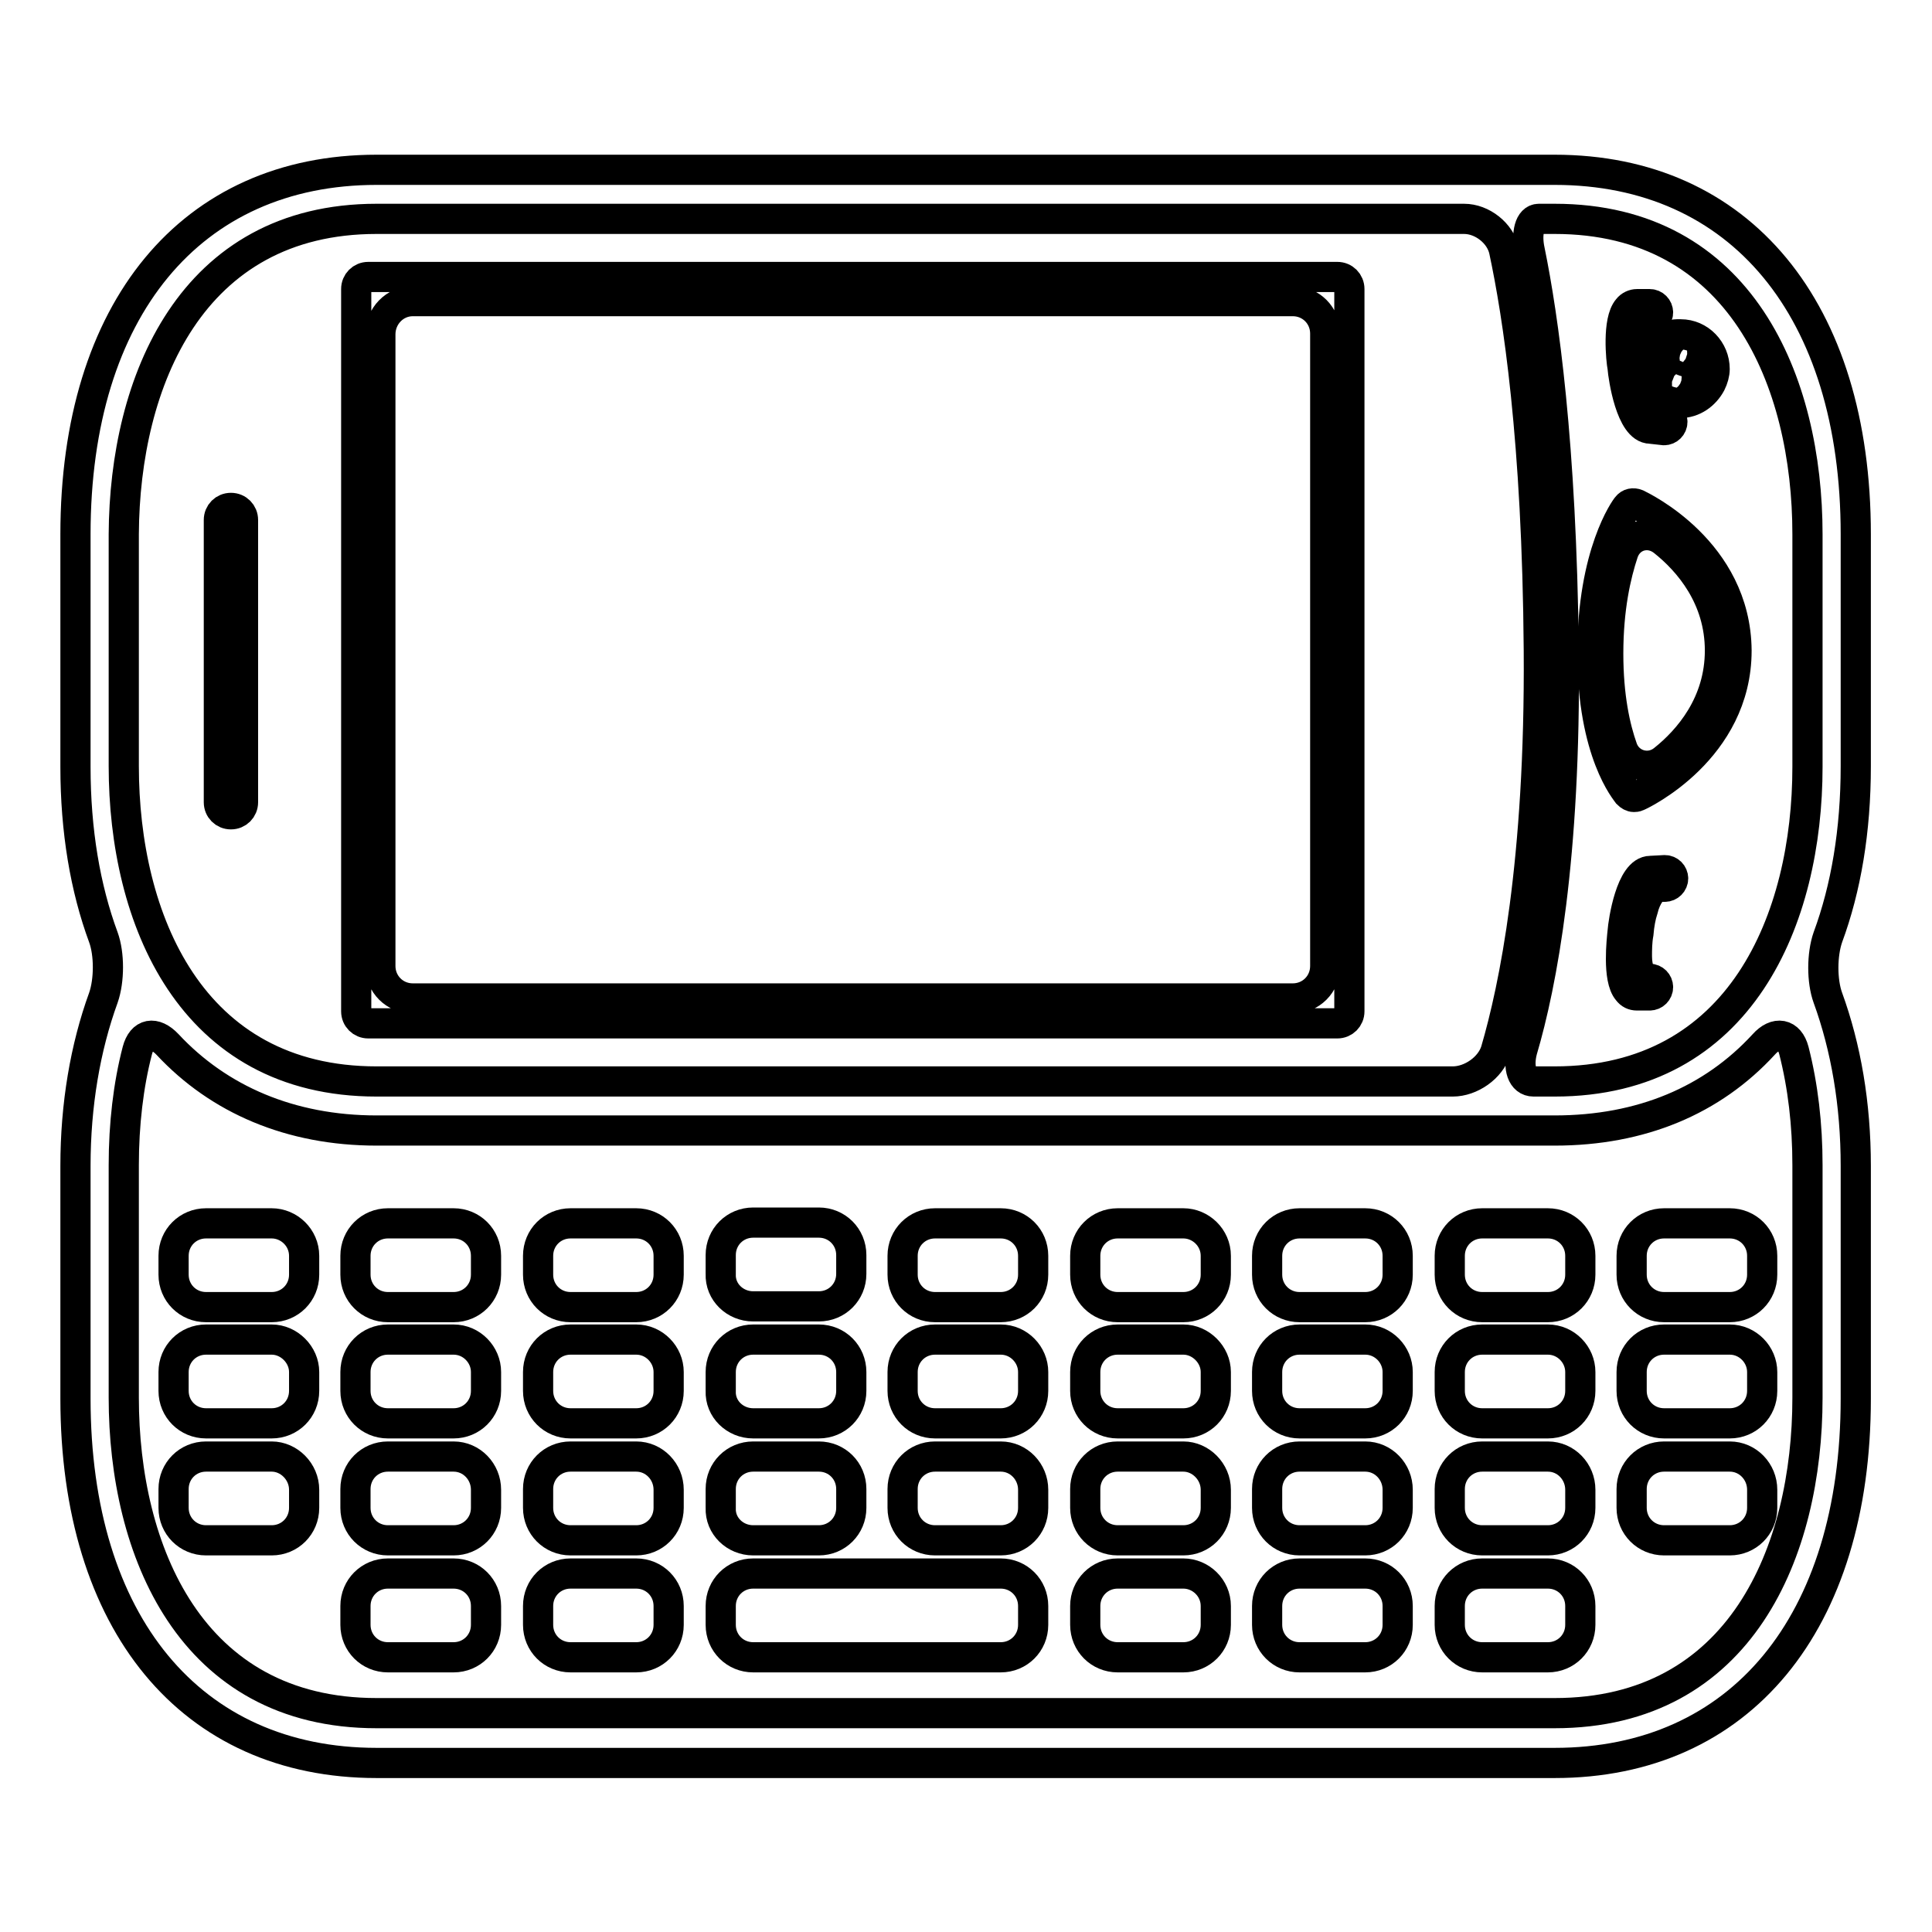 <?xml version="1.0" encoding="utf-8"?>
<!-- Svg Vector Icons : http://www.onlinewebfonts.com/icon -->
<!DOCTYPE svg PUBLIC "-//W3C//DTD SVG 1.1//EN" "http://www.w3.org/Graphics/SVG/1.1/DTD/svg11.dtd">
<svg version="1.1" xmlns="http://www.w3.org/2000/svg" xmlns:xlink="http://www.w3.org/1999/xlink" x="0px" y="0px" viewBox="0 0 256 256" enable-background="new 0 0 256 256" xml:space="preserve">
<g><g><g><g><path stroke-width="4" fill-opacity="0" stroke="#000000"  d="M49.9,22.5C25.3,22.5,10,41,10,70.8v30.8c0,8.5,1.3,16.1,3.7,22.6c0.8,2.2,0.8,5.7,0,8c-2.4,6.6-3.7,14.2-3.7,22.3v30.8c0,29.8,15.3,48.3,39.9,48.3H206c24.6,0,39.9-18.5,39.9-48.3v-30.8c0-8.2-1.3-15.7-3.7-22.3c-0.8-2.2-0.8-5.7,0-8c2.4-6.5,3.7-14.1,3.7-22.7V70.8c0-29.8-15.3-48.3-39.9-48.3H49.9z M49.9,29H194c2.4,0,4.8,1.9,5.3,4.2c1.8,8.4,4.4,25,4.6,53c0.2,28.1-3.3,44.8-5.7,53c-0.7,2.3-3.3,4.1-5.7,4.1H49.9c-24.7,0-33.5-21.6-33.5-41.8V70.8C16.5,50.6,25.3,29,49.9,29z M206,227H49.9c-24.7,0-33.5-21.6-33.5-41.8v-30.8c0-5.4,0.6-10.6,1.8-15.2c0.6-2.3,2.3-2.6,4-0.8c6.8,7.3,16.3,11.4,27.7,11.4H206c11.5,0,20.9-4,27.7-11.4c1.6-1.8,3.4-1.5,4,0.8c1.2,4.7,1.8,9.8,1.8,15.2v30.8C239.5,205.5,230.7,227,206,227z M206,143.3c0,0-1.3,0-2.8,0c-1.5,0-2.1-1.8-1.5-4.1c2.6-8.8,5.8-25.5,5.5-53s-2.7-44.2-4.5-53c-0.5-2.3,0-4.2,1.2-4.2h2.1c24.7,0,33.5,21.6,33.5,41.8v30.8C239.5,121.7,230.7,143.3,206,143.3z"/><path stroke-width="4" fill-opacity="0" stroke="#000000"  d="M48.8,135.6h128.4c0.9,0,1.6-0.7,1.6-1.6V38.3c0-0.9-0.7-1.6-1.6-1.6H48.8c-0.9,0-1.6,0.7-1.6,1.6V134C47.2,134.9,47.9,135.6,48.8,135.6z M54.7,39.9h116.6c2.4,0,4.3,1.9,4.3,4.3V128c0,2.4-1.9,4.3-4.3,4.3H54.7c-2.4,0-4.3-1.9-4.3-4.3V44.3C50.4,41.9,52.3,39.9,54.7,39.9z"/><path stroke-width="4" fill-opacity="0" stroke="#000000"  d="M30.6,107.9c0.9,0,1.6-0.7,1.6-1.6V68.9c0-0.9-0.7-1.6-1.6-1.6c-0.9,0-1.6,0.7-1.6,1.6v37.4C29,107.2,29.7,107.9,30.6,107.9z"/><path stroke-width="4" fill-opacity="0" stroke="#000000"  d="M216.9,66.8c-0.5-0.2-1-0.1-1.3,0.3c-0.2,0.2-4.6,6.2-4.6,19.4c0,13.3,4.5,18.4,4.7,18.7c0.2,0.2,0.5,0.4,0.8,0.4c0.1,0,0.3,0,0.5-0.1c0.5-0.2,13.1-6.2,13.1-19.3C230,73,217.5,67.1,216.9,66.8z M215,99.2c-1-2.8-1.9-6.9-1.9-12.6c0-6,1-10.4,2-13.4c0.8-2.3,3.4-3,5.3-1.5c3.4,2.7,7.5,7.5,7.5,14.5c0,7-4.1,11.8-7.5,14.5C218.5,102.2,215.8,101.4,215,99.2z"/><path stroke-width="4" fill-opacity="0" stroke="#000000"  d="M218.7,115.4c-2.6,0-3.6,6.7-3.7,8.1c-0.1,1-0.7,6.2,0.7,7.8c0.3,0.4,0.7,0.6,1.2,0.6h1.7c0.6,0,1.1-0.5,1.1-1.1s-0.5-1.1-1.1-1.1c0,0-0.3,0-0.7,0s-1-1.3-1-3c0-0.8,0-1.9,0.2-3c0.1-1.2,0.3-2.3,0.6-3.2c0.4-1.7,1.4-3,2-3h0.9c0.6,0,1.1-0.5,1.1-1.1c0-0.6-0.5-1.1-1.1-1.1L218.7,115.4L218.7,115.4z"/><path stroke-width="4" fill-opacity="0" stroke="#000000"  d="M220.5,57c0.6,0,1.1-0.5,1.1-1.1c0-0.6-0.5-1.1-1.1-1.1c0,0-0.4,0-0.8,0c-0.4,0-1.6-1.2-2-3c-0.2-0.9-0.4-2-0.6-3.3c-0.1-1.1-0.2-2.1-0.2-3c0-1.7,0.6-3,1-3h0.7c0.6,0,1.1-0.5,1.1-1.1c0-0.6-0.5-1.1-1.1-1.1h-1.7c-0.4,0-0.9,0.2-1.2,0.6c-1.4,1.6-0.9,6.8-0.7,7.8c0.1,1.3,1.1,8.1,3.7,8.1L220.5,57L220.5,57L220.5,57z"/><path stroke-width="4" fill-opacity="0" stroke="#000000"  d="M218.4,47c-0.2,0.6-0.4,1.2-0.4,1.8c0,2.5,2,4.6,4.6,4.6c1.8,0,3.3-1.1,4.1-2.6c0.3-0.6,0.5-1.3,0.5-1.9c0-2.5-2-4.6-4.5-4.6C220.7,44.2,219.1,45.3,218.4,47z M224.3,47c0.7,0.7-0.2,1.3-1.3,0.8c-1.1-0.5-1.7-1.1-1.3-1.3c0.3-0.1,0.5-0.2,0.8-0.2C223.3,46.3,223.9,46.6,224.3,47z M223.4,51c-0.2,0.1-0.5,0.1-0.7,0.1c-0.6,0-1.2-0.2-1.6-0.6c-0.7-0.6,0.1-1.2,1.1-0.7C223.2,50.2,223.8,50.9,223.4,51z"/><path stroke-width="4" fill-opacity="0" stroke="#000000"  d="M36,162.1h-8.7c-2.4,0-4.3,1.9-4.3,4.3v2.5c0,2.4,1.9,4.3,4.3,4.3H36c2.4,0,4.3-1.9,4.3-4.3v-2.5C40.3,164,38.3,162.1,36,162.1z"/><path stroke-width="4" fill-opacity="0" stroke="#000000"  d="M60.1,162.1h-8.7c-2.4,0-4.3,1.9-4.3,4.3v2.5c0,2.4,1.9,4.3,4.3,4.3h8.7c2.4,0,4.3-1.9,4.3-4.3v-2.5C64.4,164,62.5,162.1,60.1,162.1z"/><path stroke-width="4" fill-opacity="0" stroke="#000000"  d="M84.3,162.1h-8.7c-2.4,0-4.3,1.9-4.3,4.3v2.5c0,2.4,1.9,4.3,4.3,4.3h8.7c2.4,0,4.3-1.9,4.3-4.3v-2.5C88.6,164,86.7,162.1,84.3,162.1z"/><path stroke-width="4" fill-opacity="0" stroke="#000000"  d="M99.8,173.1h8.7c2.4,0,4.3-1.9,4.3-4.3v-2.5c0-2.4-1.9-4.3-4.3-4.3h-8.7c-2.4,0-4.3,1.9-4.3,4.3v2.5C95.4,171.2,97.4,173.1,99.8,173.1z"/><path stroke-width="4" fill-opacity="0" stroke="#000000"  d="M132.6,162.1h-8.7c-2.4,0-4.3,1.9-4.3,4.3v2.5c0,2.4,1.9,4.3,4.3,4.3h8.7c2.4,0,4.3-1.9,4.3-4.3v-2.5C136.9,164,135,162.1,132.6,162.1z"/><path stroke-width="4" fill-opacity="0" stroke="#000000"  d="M156.8,162.1h-8.7c-2.4,0-4.3,1.9-4.3,4.3v2.5c0,2.4,1.9,4.3,4.3,4.3h8.7c2.4,0,4.3-1.9,4.3-4.3v-2.5C161.1,164,159.1,162.1,156.8,162.1z"/><path stroke-width="4" fill-opacity="0" stroke="#000000"  d="M180.9,162.1h-8.7c-2.4,0-4.3,1.9-4.3,4.3v2.5c0,2.4,1.9,4.3,4.3,4.3h8.7c2.4,0,4.3-1.9,4.3-4.3v-2.5C185.2,164,183.3,162.1,180.9,162.1z"/><path stroke-width="4" fill-opacity="0" stroke="#000000"  d="M205.1,162.1h-8.7c-2.4,0-4.3,1.9-4.3,4.3v2.5c0,2.4,1.9,4.3,4.3,4.3h8.7c2.4,0,4.3-1.9,4.3-4.3v-2.5C209.4,164,207.5,162.1,205.1,162.1z"/><path stroke-width="4" fill-opacity="0" stroke="#000000"  d="M229.2,162.1h-8.7c-2.4,0-4.3,1.9-4.3,4.3v2.5c0,2.4,1.9,4.3,4.3,4.3h8.7c2.4,0,4.3-1.9,4.3-4.3v-2.5C233.5,164,231.6,162.1,229.2,162.1z"/><path stroke-width="4" fill-opacity="0" stroke="#000000"  d="M36,177.5h-8.7c-2.4,0-4.3,1.9-4.3,4.3v2.5c0,2.4,1.9,4.3,4.3,4.3H36c2.4,0,4.3-1.9,4.3-4.3v-2.5C40.3,179.5,38.3,177.5,36,177.5z"/><path stroke-width="4" fill-opacity="0" stroke="#000000"  d="M60.1,177.5h-8.7c-2.4,0-4.3,1.9-4.3,4.3v2.5c0,2.4,1.9,4.3,4.3,4.3h8.7c2.4,0,4.3-1.9,4.3-4.3v-2.5C64.4,179.5,62.5,177.5,60.1,177.5z"/><path stroke-width="4" fill-opacity="0" stroke="#000000"  d="M84.3,177.5h-8.7c-2.4,0-4.3,1.9-4.3,4.3v2.5c0,2.4,1.9,4.3,4.3,4.3h8.7c2.4,0,4.3-1.9,4.3-4.3v-2.5C88.6,179.5,86.7,177.5,84.3,177.5z"/><path stroke-width="4" fill-opacity="0" stroke="#000000"  d="M99.8,188.6h8.7c2.4,0,4.3-1.9,4.3-4.3v-2.5c0-2.4-1.9-4.3-4.3-4.3h-8.7c-2.4,0-4.3,1.9-4.3,4.3v2.5C95.4,186.7,97.4,188.6,99.8,188.6z"/><path stroke-width="4" fill-opacity="0" stroke="#000000"  d="M132.6,177.5h-8.7c-2.4,0-4.3,1.9-4.3,4.3v2.5c0,2.4,1.9,4.3,4.3,4.3h8.7c2.4,0,4.3-1.9,4.3-4.3v-2.5C136.9,179.5,135,177.5,132.6,177.5z"/><path stroke-width="4" fill-opacity="0" stroke="#000000"  d="M156.8,177.5h-8.7c-2.4,0-4.3,1.9-4.3,4.3v2.5c0,2.4,1.9,4.3,4.3,4.3h8.7c2.4,0,4.3-1.9,4.3-4.3v-2.5C161.1,179.5,159.1,177.5,156.8,177.5z"/><path stroke-width="4" fill-opacity="0" stroke="#000000"  d="M180.9,177.5h-8.7c-2.4,0-4.3,1.9-4.3,4.3v2.5c0,2.4,1.9,4.3,4.3,4.3h8.7c2.4,0,4.3-1.9,4.3-4.3v-2.5C185.2,179.5,183.3,177.5,180.9,177.5z"/><path stroke-width="4" fill-opacity="0" stroke="#000000"  d="M205.1,177.5h-8.7c-2.4,0-4.3,1.9-4.3,4.3v2.5c0,2.4,1.9,4.3,4.3,4.3h8.7c2.4,0,4.3-1.9,4.3-4.3v-2.5C209.4,179.5,207.5,177.5,205.1,177.5z"/><path stroke-width="4" fill-opacity="0" stroke="#000000"  d="M229.2,177.5h-8.7c-2.4,0-4.3,1.9-4.3,4.3v2.5c0,2.4,1.9,4.3,4.3,4.3h8.7c2.4,0,4.3-1.9,4.3-4.3v-2.5C233.5,179.5,231.6,177.5,229.2,177.5z"/><path stroke-width="4" fill-opacity="0" stroke="#000000"  d="M36,193h-8.7c-2.4,0-4.3,1.9-4.3,4.3v2.5c0,2.4,1.9,4.3,4.3,4.3H36c2.4,0,4.3-1.9,4.3-4.3v-2.4C40.3,195,38.3,193,36,193z"/><path stroke-width="4" fill-opacity="0" stroke="#000000"  d="M60.1,193h-8.7c-2.4,0-4.3,1.9-4.3,4.3v2.5c0,2.4,1.9,4.3,4.3,4.3h8.7c2.4,0,4.3-1.9,4.3-4.3v-2.4C64.4,195,62.5,193,60.1,193z"/><path stroke-width="4" fill-opacity="0" stroke="#000000"  d="M84.3,193h-8.7c-2.4,0-4.3,1.9-4.3,4.3v2.5c0,2.4,1.9,4.3,4.3,4.3h8.7c2.4,0,4.3-1.9,4.3-4.3v-2.4C88.6,195,86.7,193,84.3,193z"/><path stroke-width="4" fill-opacity="0" stroke="#000000"  d="M99.8,204.1h8.7c2.4,0,4.3-1.9,4.3-4.3v-2.5c0-2.4-1.9-4.3-4.3-4.3h-8.7c-2.4,0-4.3,1.9-4.3,4.3v2.5C95.4,202.2,97.4,204.1,99.8,204.1z"/><path stroke-width="4" fill-opacity="0" stroke="#000000"  d="M132.6,193h-8.7c-2.4,0-4.3,1.9-4.3,4.3v2.5c0,2.4,1.9,4.3,4.3,4.3h8.7c2.4,0,4.3-1.9,4.3-4.3v-2.4C136.9,195,135,193,132.6,193z"/><path stroke-width="4" fill-opacity="0" stroke="#000000"  d="M156.8,193h-8.7c-2.4,0-4.3,1.9-4.3,4.3v2.5c0,2.4,1.9,4.3,4.3,4.3h8.7c2.4,0,4.3-1.9,4.3-4.3v-2.4C161.1,195,159.1,193,156.8,193z"/><path stroke-width="4" fill-opacity="0" stroke="#000000"  d="M180.9,193h-8.7c-2.4,0-4.3,1.9-4.3,4.3v2.5c0,2.4,1.9,4.3,4.3,4.3h8.7c2.4,0,4.3-1.9,4.3-4.3v-2.4C185.2,195,183.3,193,180.9,193z"/><path stroke-width="4" fill-opacity="0" stroke="#000000"  d="M205.1,193h-8.7c-2.4,0-4.3,1.9-4.3,4.3v2.5c0,2.4,1.9,4.3,4.3,4.3h8.7c2.4,0,4.3-1.9,4.3-4.3v-2.4C209.4,195,207.5,193,205.1,193z"/><path stroke-width="4" fill-opacity="0" stroke="#000000"  d="M229.2,193h-8.7c-2.4,0-4.3,1.9-4.3,4.3v2.5c0,2.4,1.9,4.3,4.3,4.3h8.7c2.4,0,4.3-1.9,4.3-4.3v-2.4C233.5,195,231.6,193,229.2,193z"/><path stroke-width="4" fill-opacity="0" stroke="#000000"  d="M60.1,208.5h-8.7c-2.4,0-4.3,1.9-4.3,4.3v2.5c0,2.4,1.9,4.3,4.3,4.3h8.7c2.4,0,4.3-1.9,4.3-4.3v-2.5C64.4,210.4,62.5,208.5,60.1,208.5z"/><path stroke-width="4" fill-opacity="0" stroke="#000000"  d="M84.3,208.5h-8.7c-2.4,0-4.3,1.9-4.3,4.3v2.5c0,2.4,1.9,4.3,4.3,4.3h8.7c2.4,0,4.3-1.9,4.3-4.3v-2.5C88.6,210.4,86.7,208.5,84.3,208.5z"/><path stroke-width="4" fill-opacity="0" stroke="#000000"  d="M156.8,208.5h-8.7c-2.4,0-4.3,1.9-4.3,4.3v2.5c0,2.4,1.9,4.3,4.3,4.3h8.7c2.4,0,4.3-1.9,4.3-4.3v-2.5C161.1,210.4,159.1,208.5,156.8,208.5z"/><path stroke-width="4" fill-opacity="0" stroke="#000000"  d="M180.9,208.5h-8.7c-2.4,0-4.3,1.9-4.3,4.3v2.5c0,2.4,1.9,4.3,4.3,4.3h8.7c2.4,0,4.3-1.9,4.3-4.3v-2.5C185.2,210.4,183.3,208.5,180.9,208.5z"/><path stroke-width="4" fill-opacity="0" stroke="#000000"  d="M205.1,208.5h-8.7c-2.4,0-4.3,1.9-4.3,4.3v2.5c0,2.4,1.9,4.3,4.3,4.3h8.7c2.4,0,4.3-1.9,4.3-4.3v-2.5C209.4,210.4,207.5,208.5,205.1,208.5z"/><path stroke-width="4" fill-opacity="0" stroke="#000000"  d="M132.6,208.5H99.8c-2.4,0-4.3,1.9-4.3,4.3v2.5c0,2.4,1.9,4.3,4.3,4.3h32.8c2.4,0,4.3-1.9,4.3-4.3v-2.5C136.9,210.4,135,208.5,132.6,208.5z"/></g></g><g></g><g></g><g></g><g></g><g></g><g></g><g></g><g></g><g></g><g></g><g></g><g></g><g></g><g></g><g></g></g></g>
</svg>